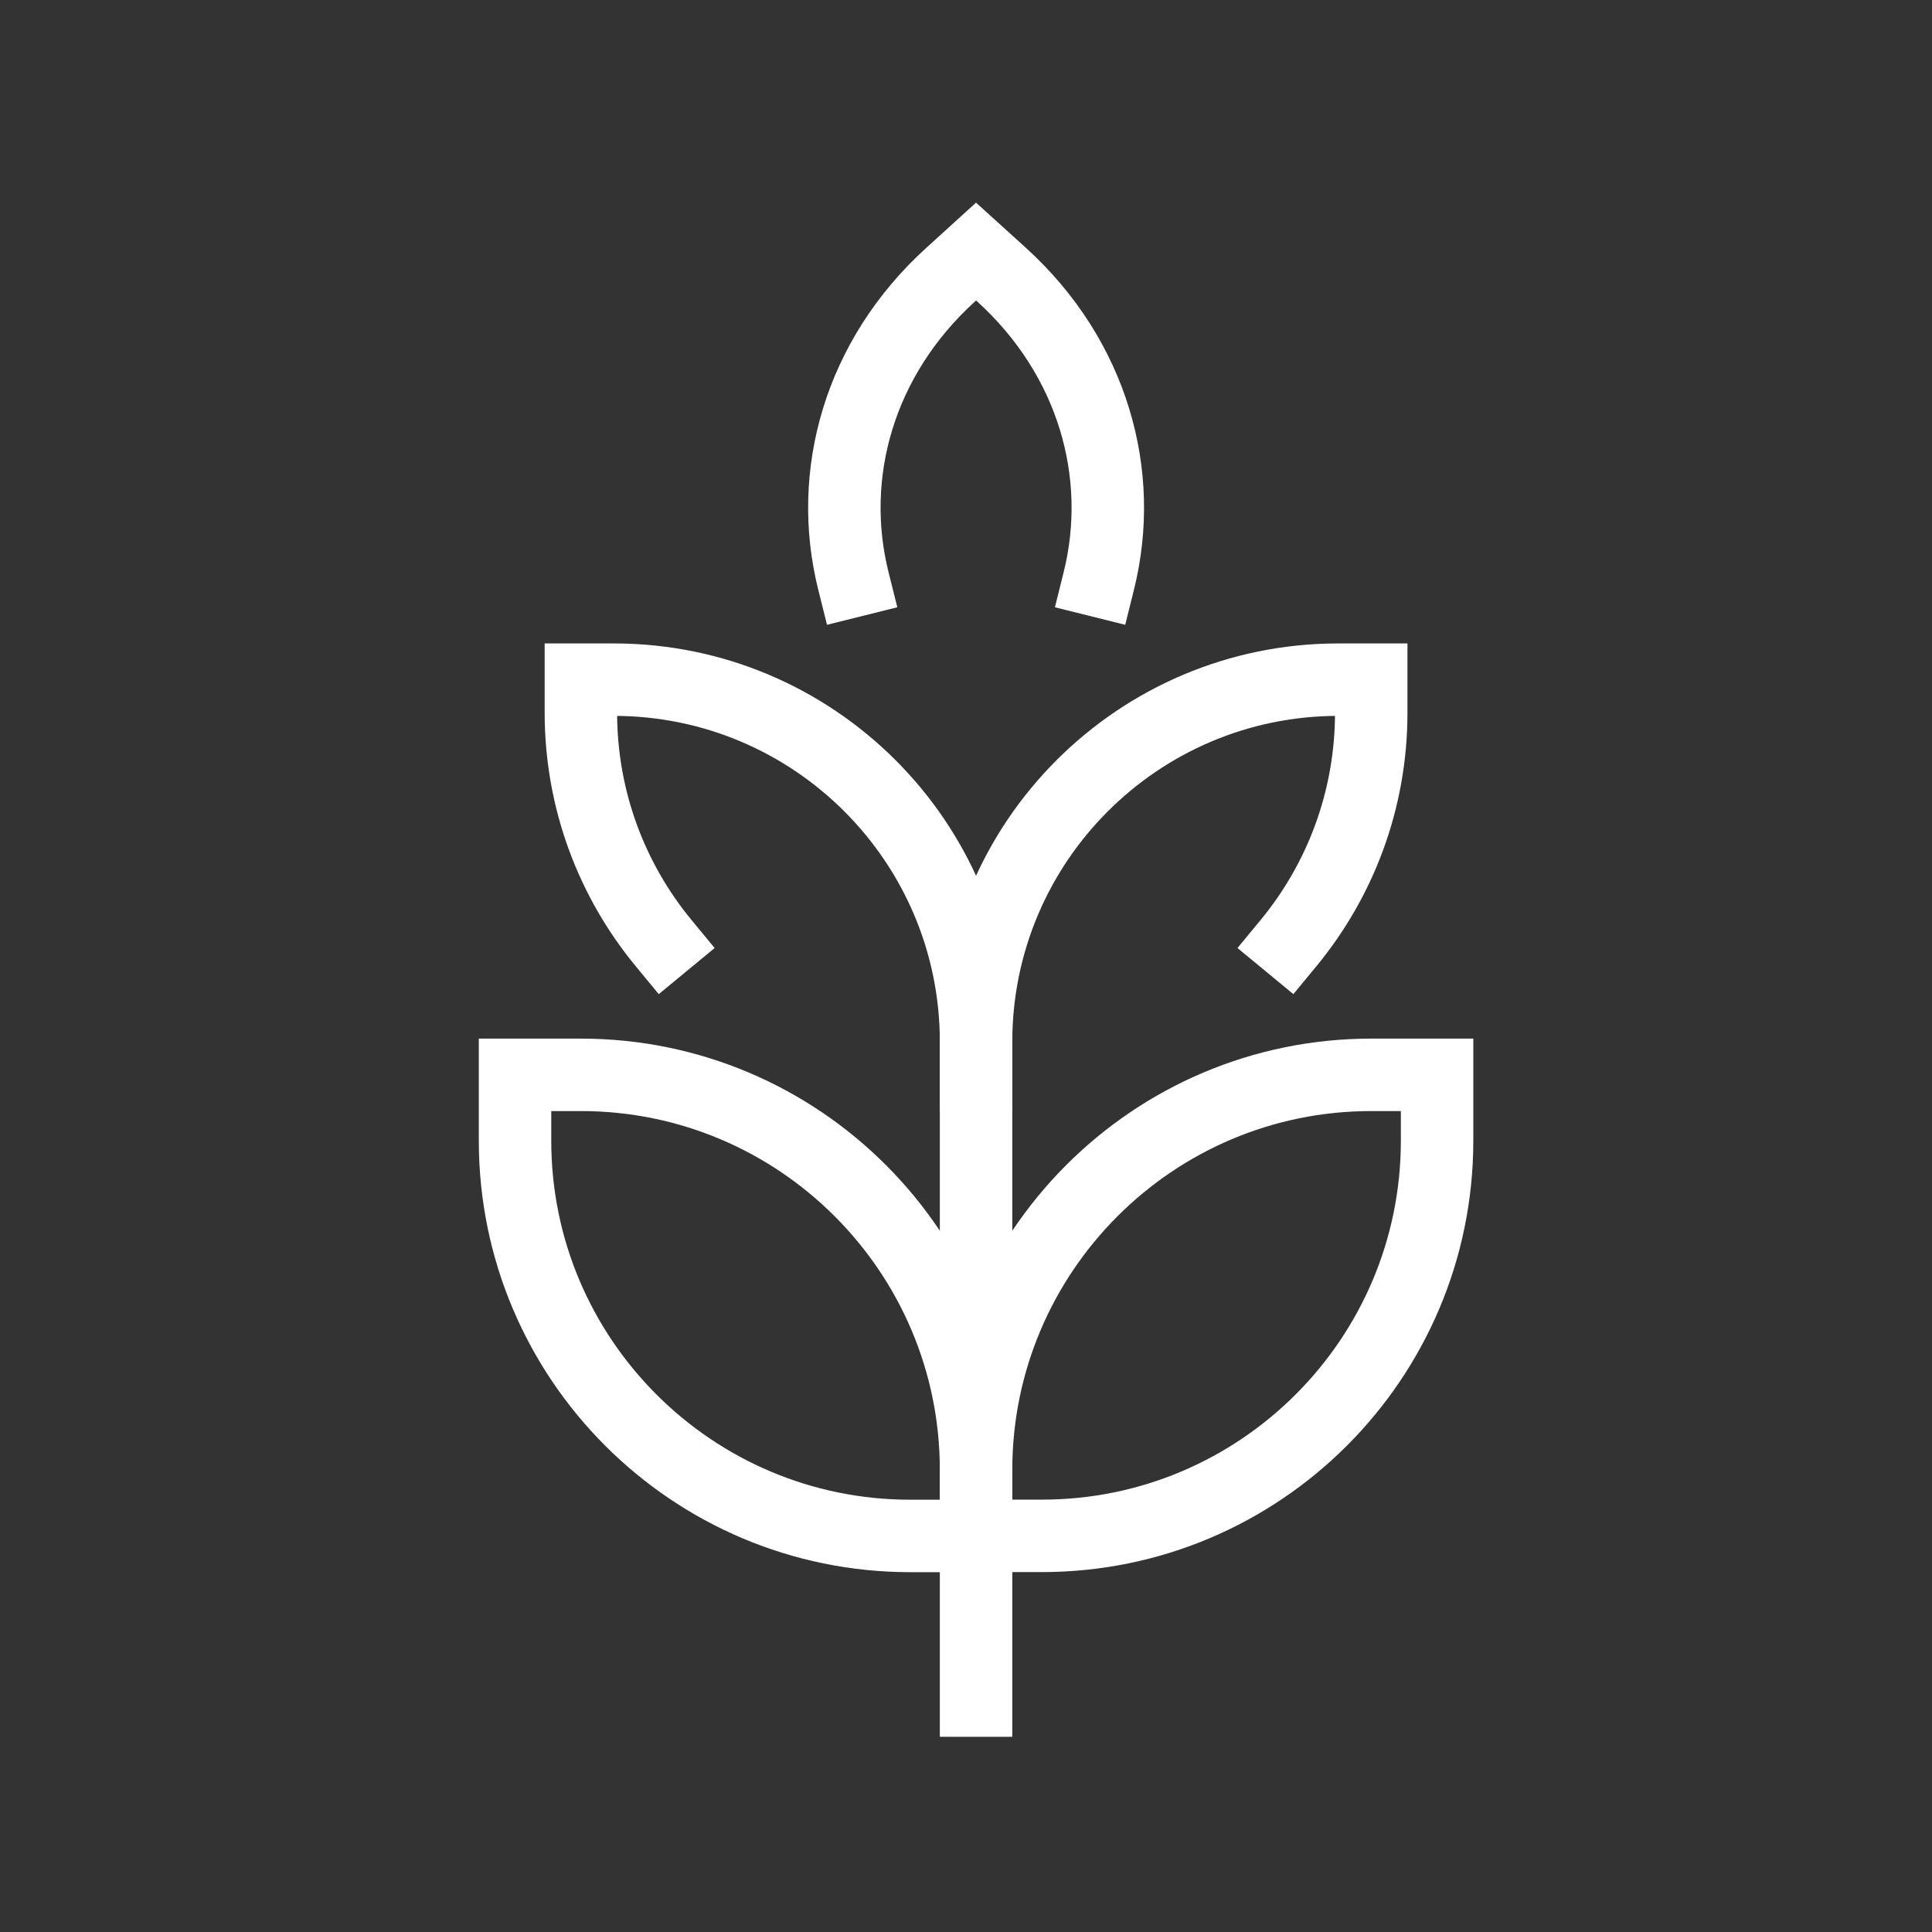 <svg width="24" height="24" viewBox="0 0 24 24" fill="none" xmlns="http://www.w3.org/2000/svg">
<rect x="0" y="0" width="24" height="24" fill="#333333" stroke="none"/>
<g id="grain 1">
<g id="Group">
<path id="Vector" d="M8.244 11.716C7.602 10.938 7.216 9.94 7.216 8.852V8.443H7.625C10.11 8.443 12.125 10.458 12.125 12.943V13.352" stroke="white" stroke-width="0.9" stroke-miterlimit="10" stroke-linecap="square"/>
<path id="Vector_2" d="M16.006 11.716C16.648 10.938 17.034 9.94 17.034 8.852V8.443H16.625C14.14 8.443 12.125 10.458 12.125 12.943V13.352" stroke="white" stroke-width="0.9" stroke-miterlimit="10" stroke-linecap="square"/>
<path id="Vector_3" d="M12.125 13.352V19.08" stroke="white" stroke-width="0.9" stroke-miterlimit="10" stroke-linecap="square"/>
<path id="Vector_4" d="M12.125 21.125V19.079" stroke="white" stroke-width="0.9" stroke-miterlimit="10" stroke-linecap="square"/>
<path id="Vector_5" d="M6.398 13.352H7.216C9.926 13.352 12.125 15.552 12.125 18.261V19.08H11.307C8.598 19.08 6.398 16.88 6.398 14.171V13.352Z" stroke="white" stroke-width="0.9" stroke-miterlimit="10" stroke-linecap="square"/>
<path id="Vector_6" d="M10.601 7.216C10.27 5.891 10.672 4.446 11.807 3.414L12.125 3.125L12.444 3.414C13.578 4.446 13.98 5.891 13.65 7.216" stroke="white" stroke-width="0.9" stroke-miterlimit="10" stroke-linecap="square"/>
<path id="Vector_7" d="M12.943 19.079H12.125V18.261C12.125 15.552 14.325 13.352 17.034 13.352H17.852V14.17C17.852 16.88 15.652 19.079 12.943 19.079Z" stroke="white" stroke-width="0.9" stroke-miterlimit="10" stroke-linecap="square"/>
</g>
</g>
</svg>
